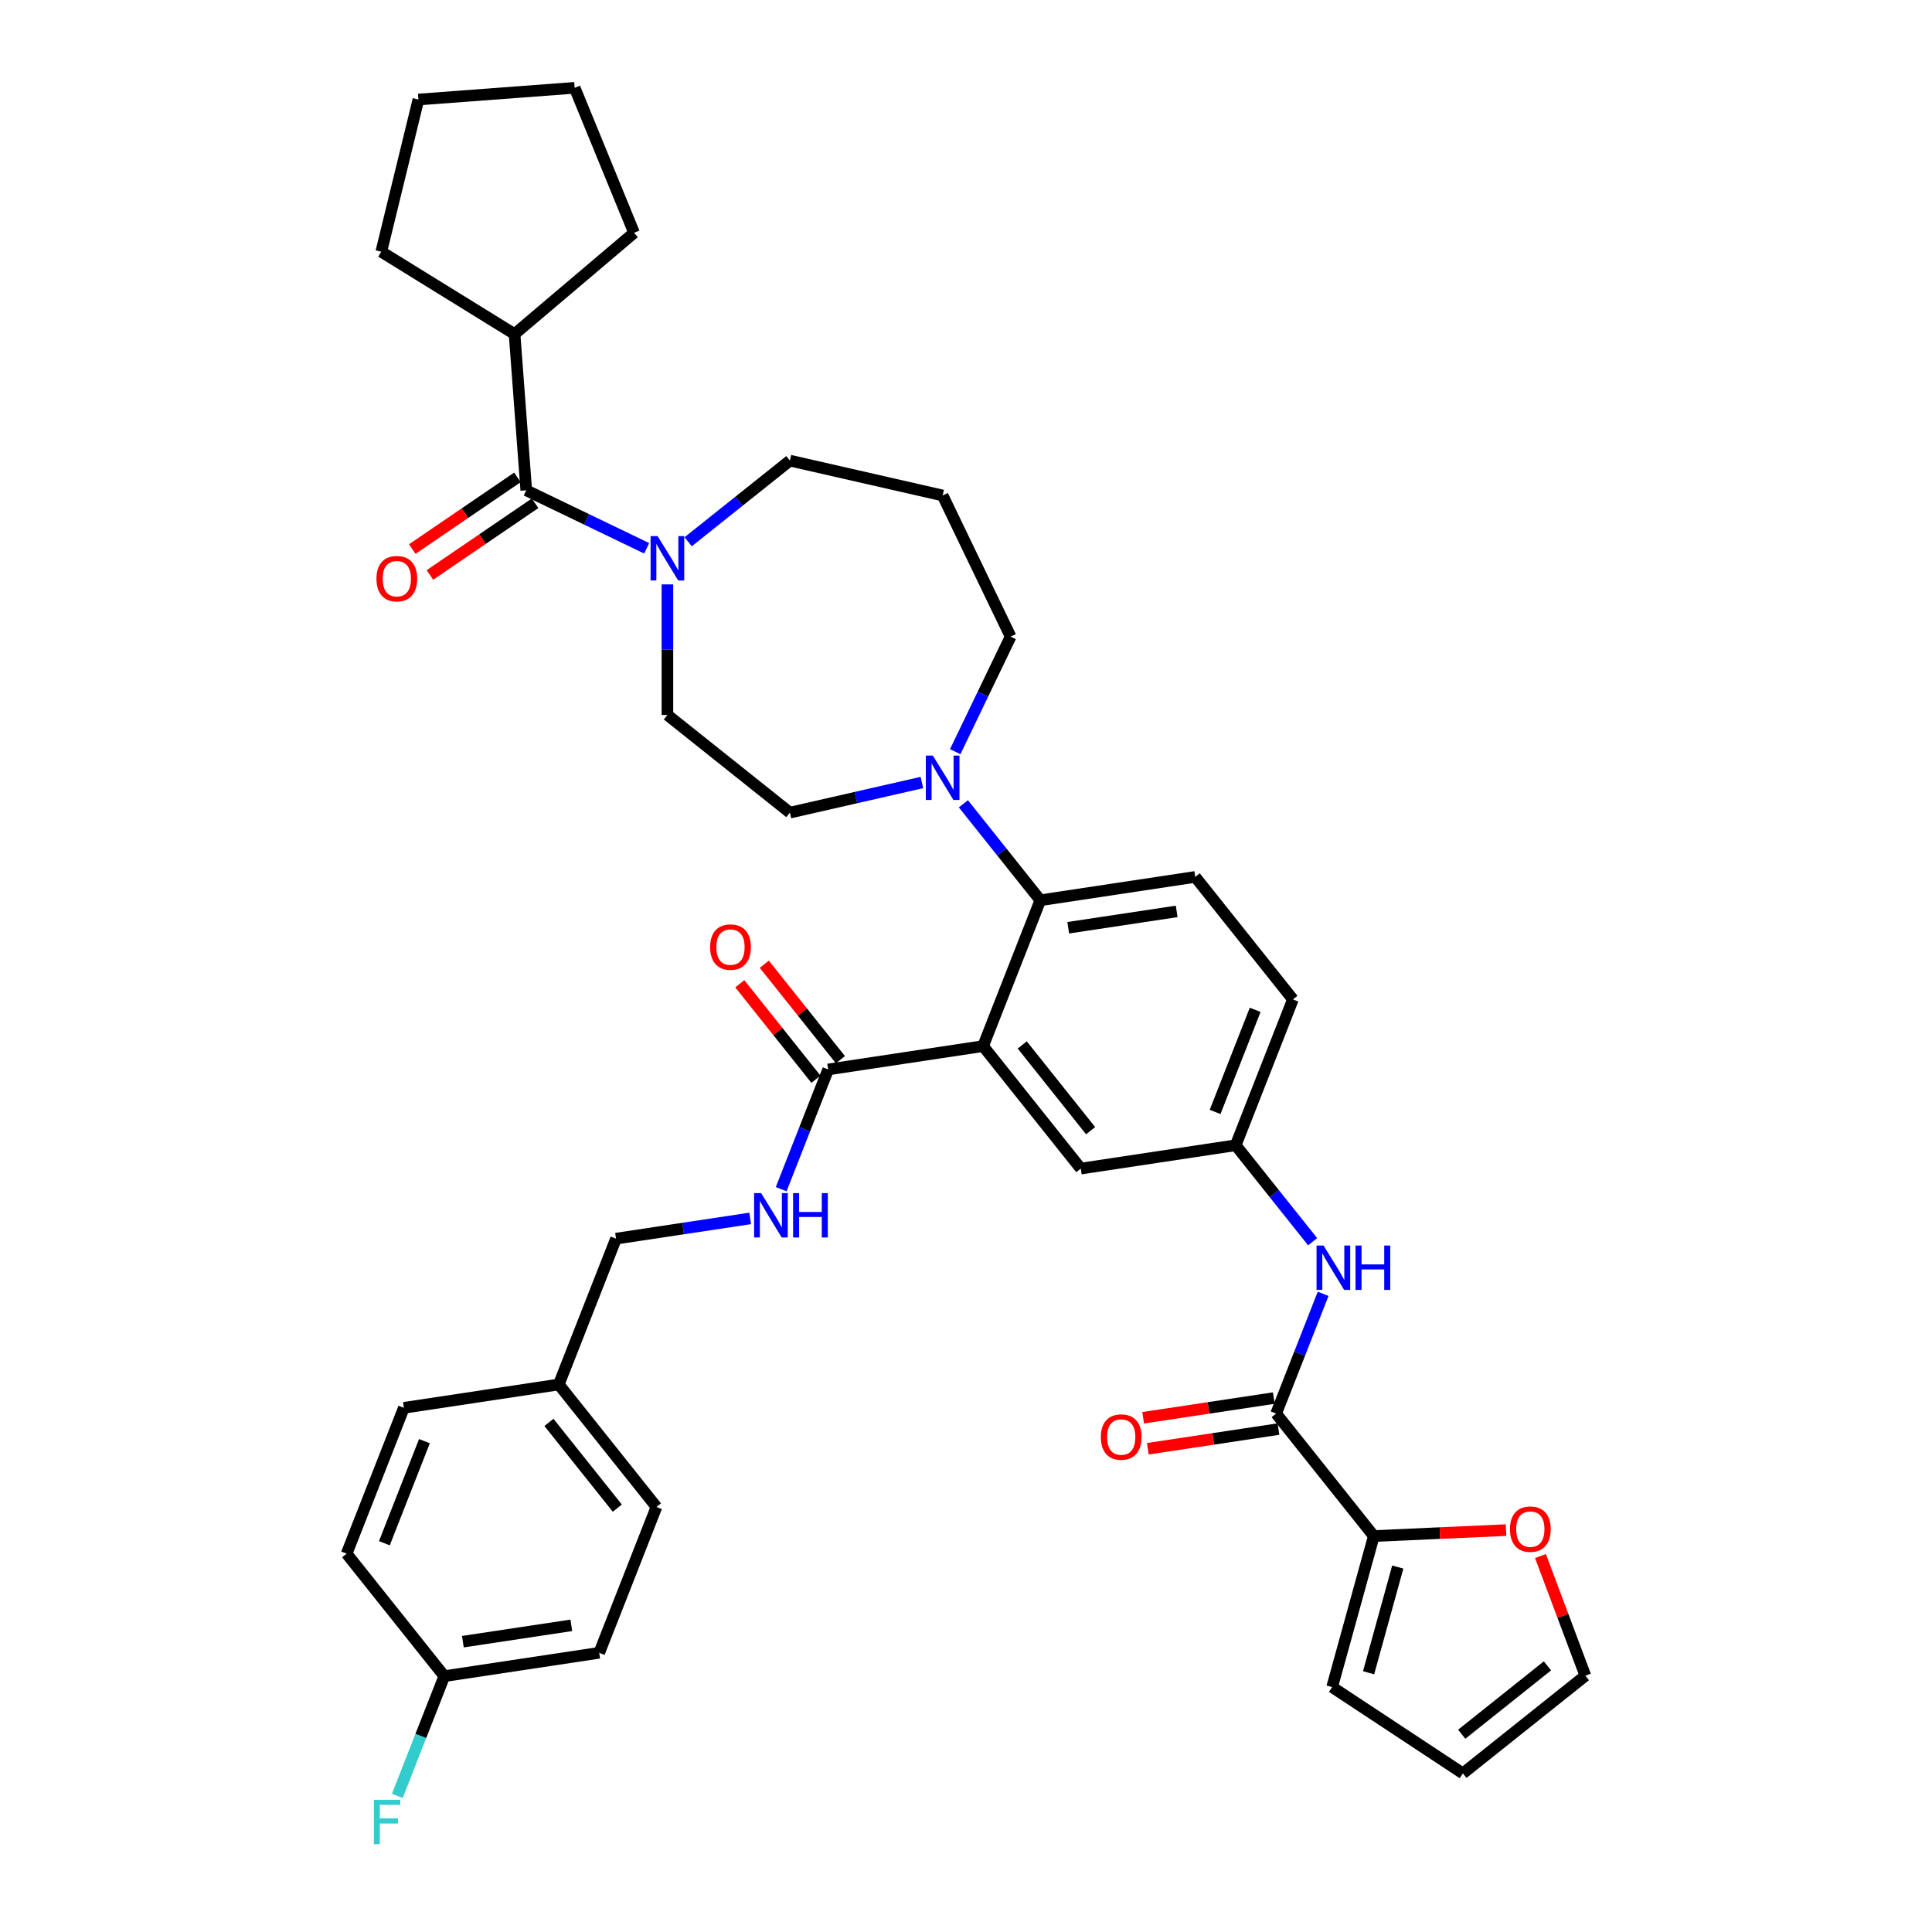 <?xml version='1.0' encoding='iso-8859-1'?>
<svg version='1.1' baseProfile='full'
              xmlns='http://www.w3.org/2000/svg'
                      xmlns:rdkit='http://www.rdkit.org/xml'
                      xmlns:xlink='http://www.w3.org/1999/xlink'
                  xml:space='preserve'
width='1000px' height='1000px' viewBox='0 0 1000 1000'>
<!-- END OF HEADER -->
<rect style='opacity:1.0;fill:#FFFFFF;stroke:none' width='1000' height='1000' x='0' y='0'> </rect>
<path class='bond-0' d='M 684.849,669.686 L 672.687,700.674' style='fill:none;fill-rule:evenodd;stroke:#0000FF;stroke-width:6px;stroke-linecap:butt;stroke-linejoin:miter;stroke-opacity:1' />
<path class='bond-0' d='M 672.687,700.674 L 660.525,731.661' style='fill:none;fill-rule:evenodd;stroke:#000000;stroke-width:6px;stroke-linecap:butt;stroke-linejoin:miter;stroke-opacity:1' />
<path class='bond-1' d='M 679.415,642.713 L 659.503,617.744' style='fill:none;fill-rule:evenodd;stroke:#0000FF;stroke-width:6px;stroke-linecap:butt;stroke-linejoin:miter;stroke-opacity:1' />
<path class='bond-1' d='M 659.503,617.744 L 639.592,592.776' style='fill:none;fill-rule:evenodd;stroke:#000000;stroke-width:6px;stroke-linecap:butt;stroke-linejoin:miter;stroke-opacity:1' />
<path class='bond-2' d='M 711.085,795.061 L 745.305,793.524' style='fill:none;fill-rule:evenodd;stroke:#000000;stroke-width:6px;stroke-linecap:butt;stroke-linejoin:miter;stroke-opacity:1' />
<path class='bond-2' d='M 745.305,793.524 L 779.525,791.987' style='fill:none;fill-rule:evenodd;stroke:#FF0000;stroke-width:6px;stroke-linecap:butt;stroke-linejoin:miter;stroke-opacity:1' />
<path class='bond-3' d='M 711.085,795.061 L 689.512,873.23' style='fill:none;fill-rule:evenodd;stroke:#000000;stroke-width:6px;stroke-linecap:butt;stroke-linejoin:miter;stroke-opacity:1' />
<path class='bond-3' d='M 723.483,811.101 L 708.381,865.819' style='fill:none;fill-rule:evenodd;stroke:#000000;stroke-width:6px;stroke-linecap:butt;stroke-linejoin:miter;stroke-opacity:1' />
<path class='bond-4' d='M 711.085,795.061 L 660.525,731.661' style='fill:none;fill-rule:evenodd;stroke:#000000;stroke-width:6px;stroke-linecap:butt;stroke-linejoin:miter;stroke-opacity:1' />
<path class='bond-5' d='M 659.317,723.643 L 625.508,728.739' style='fill:none;fill-rule:evenodd;stroke:#000000;stroke-width:6px;stroke-linecap:butt;stroke-linejoin:miter;stroke-opacity:1' />
<path class='bond-5' d='M 625.508,728.739 L 591.7,733.834' style='fill:none;fill-rule:evenodd;stroke:#FF0000;stroke-width:6px;stroke-linecap:butt;stroke-linejoin:miter;stroke-opacity:1' />
<path class='bond-5' d='M 661.734,739.68 L 627.926,744.776' style='fill:none;fill-rule:evenodd;stroke:#000000;stroke-width:6px;stroke-linecap:butt;stroke-linejoin:miter;stroke-opacity:1' />
<path class='bond-5' d='M 627.926,744.776 L 594.117,749.872' style='fill:none;fill-rule:evenodd;stroke:#FF0000;stroke-width:6px;stroke-linecap:butt;stroke-linejoin:miter;stroke-opacity:1' />
<path class='bond-6' d='M 797.347,805.419 L 808.968,836.381' style='fill:none;fill-rule:evenodd;stroke:#FF0000;stroke-width:6px;stroke-linecap:butt;stroke-linejoin:miter;stroke-opacity:1' />
<path class='bond-6' d='M 808.968,836.381 L 820.588,867.343' style='fill:none;fill-rule:evenodd;stroke:#000000;stroke-width:6px;stroke-linecap:butt;stroke-linejoin:miter;stroke-opacity:1' />
<path class='bond-7' d='M 266.335,172.922 L 197.352,130.294' style='fill:none;fill-rule:evenodd;stroke:#000000;stroke-width:6px;stroke-linecap:butt;stroke-linejoin:miter;stroke-opacity:1' />
<path class='bond-8' d='M 266.335,172.922 L 328.193,120.489' style='fill:none;fill-rule:evenodd;stroke:#000000;stroke-width:6px;stroke-linecap:butt;stroke-linejoin:miter;stroke-opacity:1' />
<path class='bond-9' d='M 266.335,172.922 L 272.395,253.787' style='fill:none;fill-rule:evenodd;stroke:#000000;stroke-width:6px;stroke-linecap:butt;stroke-linejoin:miter;stroke-opacity:1' />
<path class='bond-10' d='M 345.455,302.481 L 345.455,336.271' style='fill:none;fill-rule:evenodd;stroke:#0000FF;stroke-width:6px;stroke-linecap:butt;stroke-linejoin:miter;stroke-opacity:1' />
<path class='bond-10' d='M 345.455,336.271 L 345.455,370.062' style='fill:none;fill-rule:evenodd;stroke:#000000;stroke-width:6px;stroke-linecap:butt;stroke-linejoin:miter;stroke-opacity:1' />
<path class='bond-11' d='M 334.719,283.8 L 303.557,268.794' style='fill:none;fill-rule:evenodd;stroke:#0000FF;stroke-width:6px;stroke-linecap:butt;stroke-linejoin:miter;stroke-opacity:1' />
<path class='bond-11' d='M 303.557,268.794 L 272.395,253.787' style='fill:none;fill-rule:evenodd;stroke:#000000;stroke-width:6px;stroke-linecap:butt;stroke-linejoin:miter;stroke-opacity:1' />
<path class='bond-12' d='M 356.192,280.409 L 382.523,259.41' style='fill:none;fill-rule:evenodd;stroke:#0000FF;stroke-width:6px;stroke-linecap:butt;stroke-linejoin:miter;stroke-opacity:1' />
<path class='bond-12' d='M 382.523,259.41 L 408.855,238.411' style='fill:none;fill-rule:evenodd;stroke:#000000;stroke-width:6px;stroke-linecap:butt;stroke-linejoin:miter;stroke-opacity:1' />
<path class='bond-13' d='M 267.827,247.087 L 240.611,265.642' style='fill:none;fill-rule:evenodd;stroke:#000000;stroke-width:6px;stroke-linecap:butt;stroke-linejoin:miter;stroke-opacity:1' />
<path class='bond-13' d='M 240.611,265.642 L 213.395,284.197' style='fill:none;fill-rule:evenodd;stroke:#FF0000;stroke-width:6px;stroke-linecap:butt;stroke-linejoin:miter;stroke-opacity:1' />
<path class='bond-13' d='M 276.963,260.487 L 249.747,279.042' style='fill:none;fill-rule:evenodd;stroke:#000000;stroke-width:6px;stroke-linecap:butt;stroke-linejoin:miter;stroke-opacity:1' />
<path class='bond-13' d='M 249.747,279.042 L 222.531,297.598' style='fill:none;fill-rule:evenodd;stroke:#FF0000;stroke-width:6px;stroke-linecap:butt;stroke-linejoin:miter;stroke-opacity:1' />
<path class='bond-14' d='M 197.352,130.294 L 216.577,51.514' style='fill:none;fill-rule:evenodd;stroke:#000000;stroke-width:6px;stroke-linecap:butt;stroke-linejoin:miter;stroke-opacity:1' />
<path class='bond-15' d='M 328.193,120.489 L 297.442,45.455' style='fill:none;fill-rule:evenodd;stroke:#000000;stroke-width:6px;stroke-linecap:butt;stroke-linejoin:miter;stroke-opacity:1' />
<path class='bond-16' d='M 523.097,329.516 L 487.913,256.456' style='fill:none;fill-rule:evenodd;stroke:#000000;stroke-width:6px;stroke-linecap:butt;stroke-linejoin:miter;stroke-opacity:1' />
<path class='bond-17' d='M 523.097,329.516 L 508.758,359.292' style='fill:none;fill-rule:evenodd;stroke:#000000;stroke-width:6px;stroke-linecap:butt;stroke-linejoin:miter;stroke-opacity:1' />
<path class='bond-17' d='M 508.758,359.292 L 494.419,389.067' style='fill:none;fill-rule:evenodd;stroke:#0000FF;stroke-width:6px;stroke-linecap:butt;stroke-linejoin:miter;stroke-opacity:1' />
<path class='bond-18' d='M 477.177,405.028 L 443.016,412.825' style='fill:none;fill-rule:evenodd;stroke:#0000FF;stroke-width:6px;stroke-linecap:butt;stroke-linejoin:miter;stroke-opacity:1' />
<path class='bond-18' d='M 443.016,412.825 L 408.855,420.622' style='fill:none;fill-rule:evenodd;stroke:#000000;stroke-width:6px;stroke-linecap:butt;stroke-linejoin:miter;stroke-opacity:1' />
<path class='bond-19' d='M 498.649,416.04 L 518.561,441.008' style='fill:none;fill-rule:evenodd;stroke:#0000FF;stroke-width:6px;stroke-linecap:butt;stroke-linejoin:miter;stroke-opacity:1' />
<path class='bond-19' d='M 518.561,441.008 L 538.473,465.977' style='fill:none;fill-rule:evenodd;stroke:#000000;stroke-width:6px;stroke-linecap:butt;stroke-linejoin:miter;stroke-opacity:1' />
<path class='bond-20' d='M 408.855,420.622 L 345.455,370.062' style='fill:none;fill-rule:evenodd;stroke:#000000;stroke-width:6px;stroke-linecap:butt;stroke-linejoin:miter;stroke-opacity:1' />
<path class='bond-21' d='M 435.001,548.493 L 415.302,523.791' style='fill:none;fill-rule:evenodd;stroke:#000000;stroke-width:6px;stroke-linecap:butt;stroke-linejoin:miter;stroke-opacity:1' />
<path class='bond-21' d='M 415.302,523.791 L 395.603,499.089' style='fill:none;fill-rule:evenodd;stroke:#FF0000;stroke-width:6px;stroke-linecap:butt;stroke-linejoin:miter;stroke-opacity:1' />
<path class='bond-21' d='M 422.321,558.604 L 402.622,533.903' style='fill:none;fill-rule:evenodd;stroke:#000000;stroke-width:6px;stroke-linecap:butt;stroke-linejoin:miter;stroke-opacity:1' />
<path class='bond-21' d='M 402.622,533.903 L 382.923,509.201' style='fill:none;fill-rule:evenodd;stroke:#FF0000;stroke-width:6px;stroke-linecap:butt;stroke-linejoin:miter;stroke-opacity:1' />
<path class='bond-22' d='M 428.661,553.548 L 416.499,584.536' style='fill:none;fill-rule:evenodd;stroke:#000000;stroke-width:6px;stroke-linecap:butt;stroke-linejoin:miter;stroke-opacity:1' />
<path class='bond-22' d='M 416.499,584.536 L 404.337,615.524' style='fill:none;fill-rule:evenodd;stroke:#0000FF;stroke-width:6px;stroke-linecap:butt;stroke-linejoin:miter;stroke-opacity:1' />
<path class='bond-23' d='M 428.661,553.548 L 508.847,541.462' style='fill:none;fill-rule:evenodd;stroke:#000000;stroke-width:6px;stroke-linecap:butt;stroke-linejoin:miter;stroke-opacity:1' />
<path class='bond-24' d='M 388.299,630.652 L 353.574,635.886' style='fill:none;fill-rule:evenodd;stroke:#0000FF;stroke-width:6px;stroke-linecap:butt;stroke-linejoin:miter;stroke-opacity:1' />
<path class='bond-24' d='M 353.574,635.886 L 318.85,641.12' style='fill:none;fill-rule:evenodd;stroke:#000000;stroke-width:6px;stroke-linecap:butt;stroke-linejoin:miter;stroke-opacity:1' />
<path class='bond-25' d='M 310.157,855.491 L 229.972,867.577' style='fill:none;fill-rule:evenodd;stroke:#000000;stroke-width:6px;stroke-linecap:butt;stroke-linejoin:miter;stroke-opacity:1' />
<path class='bond-25' d='M 295.712,841.267 L 239.582,849.727' style='fill:none;fill-rule:evenodd;stroke:#000000;stroke-width:6px;stroke-linecap:butt;stroke-linejoin:miter;stroke-opacity:1' />
<path class='bond-26' d='M 310.157,855.491 L 339.783,780.006' style='fill:none;fill-rule:evenodd;stroke:#000000;stroke-width:6px;stroke-linecap:butt;stroke-linejoin:miter;stroke-opacity:1' />
<path class='bond-27' d='M 229.972,867.577 L 179.412,804.178' style='fill:none;fill-rule:evenodd;stroke:#000000;stroke-width:6px;stroke-linecap:butt;stroke-linejoin:miter;stroke-opacity:1' />
<path class='bond-28' d='M 229.972,867.577 L 217.81,898.565' style='fill:none;fill-rule:evenodd;stroke:#000000;stroke-width:6px;stroke-linecap:butt;stroke-linejoin:miter;stroke-opacity:1' />
<path class='bond-28' d='M 217.81,898.565 L 205.648,929.553' style='fill:none;fill-rule:evenodd;stroke:#33CCCC;stroke-width:6px;stroke-linecap:butt;stroke-linejoin:miter;stroke-opacity:1' />
<path class='bond-29' d='M 508.847,541.462 L 559.406,604.862' style='fill:none;fill-rule:evenodd;stroke:#000000;stroke-width:6px;stroke-linecap:butt;stroke-linejoin:miter;stroke-opacity:1' />
<path class='bond-29' d='M 529.11,540.86 L 564.502,585.24' style='fill:none;fill-rule:evenodd;stroke:#000000;stroke-width:6px;stroke-linecap:butt;stroke-linejoin:miter;stroke-opacity:1' />
<path class='bond-30' d='M 508.847,541.462 L 538.473,465.977' style='fill:none;fill-rule:evenodd;stroke:#000000;stroke-width:6px;stroke-linecap:butt;stroke-linejoin:miter;stroke-opacity:1' />
<path class='bond-31' d='M 559.406,604.862 L 639.592,592.776' style='fill:none;fill-rule:evenodd;stroke:#000000;stroke-width:6px;stroke-linecap:butt;stroke-linejoin:miter;stroke-opacity:1' />
<path class='bond-32' d='M 538.473,465.977 L 618.658,453.891' style='fill:none;fill-rule:evenodd;stroke:#000000;stroke-width:6px;stroke-linecap:butt;stroke-linejoin:miter;stroke-opacity:1' />
<path class='bond-32' d='M 552.918,480.201 L 609.047,471.741' style='fill:none;fill-rule:evenodd;stroke:#000000;stroke-width:6px;stroke-linecap:butt;stroke-linejoin:miter;stroke-opacity:1' />
<path class='bond-33' d='M 639.592,592.776 L 669.218,517.29' style='fill:none;fill-rule:evenodd;stroke:#000000;stroke-width:6px;stroke-linecap:butt;stroke-linejoin:miter;stroke-opacity:1' />
<path class='bond-33' d='M 628.938,575.528 L 649.677,522.688' style='fill:none;fill-rule:evenodd;stroke:#000000;stroke-width:6px;stroke-linecap:butt;stroke-linejoin:miter;stroke-opacity:1' />
<path class='bond-34' d='M 618.658,453.891 L 669.218,517.29' style='fill:none;fill-rule:evenodd;stroke:#000000;stroke-width:6px;stroke-linecap:butt;stroke-linejoin:miter;stroke-opacity:1' />
<path class='bond-35' d='M 179.412,804.178 L 209.038,728.692' style='fill:none;fill-rule:evenodd;stroke:#000000;stroke-width:6px;stroke-linecap:butt;stroke-linejoin:miter;stroke-opacity:1' />
<path class='bond-35' d='M 198.953,798.78 L 219.691,745.94' style='fill:none;fill-rule:evenodd;stroke:#000000;stroke-width:6px;stroke-linecap:butt;stroke-linejoin:miter;stroke-opacity:1' />
<path class='bond-36' d='M 209.038,728.692 L 289.224,716.606' style='fill:none;fill-rule:evenodd;stroke:#000000;stroke-width:6px;stroke-linecap:butt;stroke-linejoin:miter;stroke-opacity:1' />
<path class='bond-37' d='M 289.224,716.606 L 339.783,780.006' style='fill:none;fill-rule:evenodd;stroke:#000000;stroke-width:6px;stroke-linecap:butt;stroke-linejoin:miter;stroke-opacity:1' />
<path class='bond-37' d='M 284.128,736.228 L 319.519,780.607' style='fill:none;fill-rule:evenodd;stroke:#000000;stroke-width:6px;stroke-linecap:butt;stroke-linejoin:miter;stroke-opacity:1' />
<path class='bond-38' d='M 289.224,716.606 L 318.85,641.12' style='fill:none;fill-rule:evenodd;stroke:#000000;stroke-width:6px;stroke-linecap:butt;stroke-linejoin:miter;stroke-opacity:1' />
<path class='bond-39' d='M 487.913,256.456 L 408.855,238.411' style='fill:none;fill-rule:evenodd;stroke:#000000;stroke-width:6px;stroke-linecap:butt;stroke-linejoin:miter;stroke-opacity:1' />
<path class='bond-40' d='M 297.442,45.455 L 216.577,51.514' style='fill:none;fill-rule:evenodd;stroke:#000000;stroke-width:6px;stroke-linecap:butt;stroke-linejoin:miter;stroke-opacity:1' />
<path class='bond-41' d='M 689.512,873.23 L 757.188,917.903' style='fill:none;fill-rule:evenodd;stroke:#000000;stroke-width:6px;stroke-linecap:butt;stroke-linejoin:miter;stroke-opacity:1' />
<path class='bond-42' d='M 820.588,867.343 L 757.188,917.903' style='fill:none;fill-rule:evenodd;stroke:#000000;stroke-width:6px;stroke-linecap:butt;stroke-linejoin:miter;stroke-opacity:1' />
<path class='bond-42' d='M 800.966,862.247 L 756.586,897.639' style='fill:none;fill-rule:evenodd;stroke:#000000;stroke-width:6px;stroke-linecap:butt;stroke-linejoin:miter;stroke-opacity:1' />
<path  class='atom-0' d='M 685.075 644.693
L 692.6 656.857
Q 693.346 658.057, 694.546 660.23
Q 695.746 662.404, 695.811 662.533
L 695.811 644.693
L 698.86 644.693
L 698.86 667.658
L 695.714 667.658
L 687.637 654.359
Q 686.697 652.802, 685.691 651.018
Q 684.718 649.234, 684.426 648.683
L 684.426 667.658
L 681.442 667.658
L 681.442 644.693
L 685.075 644.693
' fill='#0000FF'/>
<path  class='atom-0' d='M 701.617 644.693
L 704.731 644.693
L 704.731 654.457
L 716.473 654.457
L 716.473 644.693
L 719.587 644.693
L 719.587 667.658
L 716.473 667.658
L 716.473 657.052
L 704.731 657.052
L 704.731 667.658
L 701.617 667.658
L 701.617 644.693
' fill='#0000FF'/>
<path  class='atom-3' d='M 569.798 743.812
Q 569.798 738.298, 572.523 735.217
Q 575.247 732.135, 580.34 732.135
Q 585.432 732.135, 588.157 735.217
Q 590.882 738.298, 590.882 743.812
Q 590.882 749.391, 588.124 752.57
Q 585.367 755.717, 580.34 755.717
Q 575.28 755.717, 572.523 752.57
Q 569.798 749.424, 569.798 743.812
M 580.34 753.122
Q 583.843 753.122, 585.724 750.786
Q 587.638 748.418, 587.638 743.812
Q 587.638 739.304, 585.724 737.033
Q 583.843 734.73, 580.34 734.73
Q 576.837 734.73, 574.923 737.001
Q 573.042 739.271, 573.042 743.812
Q 573.042 748.451, 574.923 750.786
Q 576.837 753.122, 580.34 753.122
' fill='#FF0000'/>
<path  class='atom-4' d='M 781.553 791.488
Q 781.553 785.974, 784.277 782.892
Q 787.002 779.811, 792.094 779.811
Q 797.187 779.811, 799.912 782.892
Q 802.636 785.974, 802.636 791.488
Q 802.636 797.067, 799.879 800.246
Q 797.122 803.392, 792.094 803.392
Q 787.034 803.392, 784.277 800.246
Q 781.553 797.099, 781.553 791.488
M 792.094 800.797
Q 795.598 800.797, 797.479 798.462
Q 799.393 796.094, 799.393 791.488
Q 799.393 786.979, 797.479 784.709
Q 795.598 782.406, 792.094 782.406
Q 788.591 782.406, 786.677 784.676
Q 784.796 786.947, 784.796 791.488
Q 784.796 796.126, 786.677 798.462
Q 788.591 800.797, 792.094 800.797
' fill='#FF0000'/>
<path  class='atom-6' d='M 340.379 277.488
L 347.904 289.652
Q 348.65 290.852, 349.85 293.025
Q 351.051 295.199, 351.115 295.328
L 351.115 277.488
L 354.164 277.488
L 354.164 300.453
L 351.018 300.453
L 342.941 287.154
Q 342.001 285.597, 340.995 283.813
Q 340.022 282.029, 339.73 281.478
L 339.73 300.453
L 336.746 300.453
L 336.746 277.488
L 340.379 277.488
' fill='#0000FF'/>
<path  class='atom-8' d='M 194.852 299.532
Q 194.852 294.018, 197.577 290.936
Q 200.301 287.855, 205.394 287.855
Q 210.486 287.855, 213.211 290.936
Q 215.936 294.018, 215.936 299.532
Q 215.936 305.111, 213.179 308.29
Q 210.421 311.436, 205.394 311.436
Q 200.334 311.436, 197.577 308.29
Q 194.852 305.143, 194.852 299.532
M 205.394 308.841
Q 208.897 308.841, 210.778 306.506
Q 212.692 304.138, 212.692 299.532
Q 212.692 295.023, 210.778 292.753
Q 208.897 290.45, 205.394 290.45
Q 201.891 290.45, 199.977 292.72
Q 198.096 294.991, 198.096 299.532
Q 198.096 304.17, 199.977 306.506
Q 201.891 308.841, 205.394 308.841
' fill='#FF0000'/>
<path  class='atom-12' d='M 482.837 391.095
L 490.362 403.258
Q 491.108 404.458, 492.308 406.632
Q 493.508 408.805, 493.573 408.935
L 493.573 391.095
L 496.622 391.095
L 496.622 414.06
L 493.476 414.06
L 485.399 400.761
Q 484.458 399.204, 483.453 397.42
Q 482.48 395.636, 482.188 395.084
L 482.188 414.06
L 479.204 414.06
L 479.204 391.095
L 482.837 391.095
' fill='#0000FF'/>
<path  class='atom-15' d='M 367.56 490.214
Q 367.56 484.699, 370.284 481.618
Q 373.009 478.537, 378.102 478.537
Q 383.194 478.537, 385.919 481.618
Q 388.643 484.699, 388.643 490.214
Q 388.643 495.793, 385.886 498.972
Q 383.129 502.118, 378.102 502.118
Q 373.041 502.118, 370.284 498.972
Q 367.56 495.825, 367.56 490.214
M 378.102 499.523
Q 381.605 499.523, 383.486 497.188
Q 385.4 494.82, 385.4 490.214
Q 385.4 485.705, 383.486 483.434
Q 381.605 481.131, 378.102 481.131
Q 374.598 481.131, 372.685 483.402
Q 370.803 485.673, 370.803 490.214
Q 370.803 494.852, 372.685 497.188
Q 374.598 499.523, 378.102 499.523
' fill='#FF0000'/>
<path  class='atom-16' d='M 393.959 617.552
L 401.484 629.715
Q 402.23 630.915, 403.43 633.089
Q 404.63 635.262, 404.695 635.392
L 404.695 617.552
L 407.744 617.552
L 407.744 640.517
L 404.598 640.517
L 396.521 627.218
Q 395.581 625.661, 394.575 623.877
Q 393.602 622.093, 393.31 621.541
L 393.31 640.517
L 390.326 640.517
L 390.326 617.552
L 393.959 617.552
' fill='#0000FF'/>
<path  class='atom-16' d='M 410.501 617.552
L 413.615 617.552
L 413.615 627.315
L 425.357 627.315
L 425.357 617.552
L 428.471 617.552
L 428.471 640.517
L 425.357 640.517
L 425.357 629.91
L 413.615 629.91
L 413.615 640.517
L 410.501 640.517
L 410.501 617.552
' fill='#0000FF'/>
<path  class='atom-30' d='M 193.518 931.58
L 207.174 931.58
L 207.174 934.208
L 196.599 934.208
L 196.599 941.182
L 206.006 941.182
L 206.006 943.841
L 196.599 943.841
L 196.599 954.545
L 193.518 954.545
L 193.518 931.58
' fill='#33CCCC'/>
</svg>
